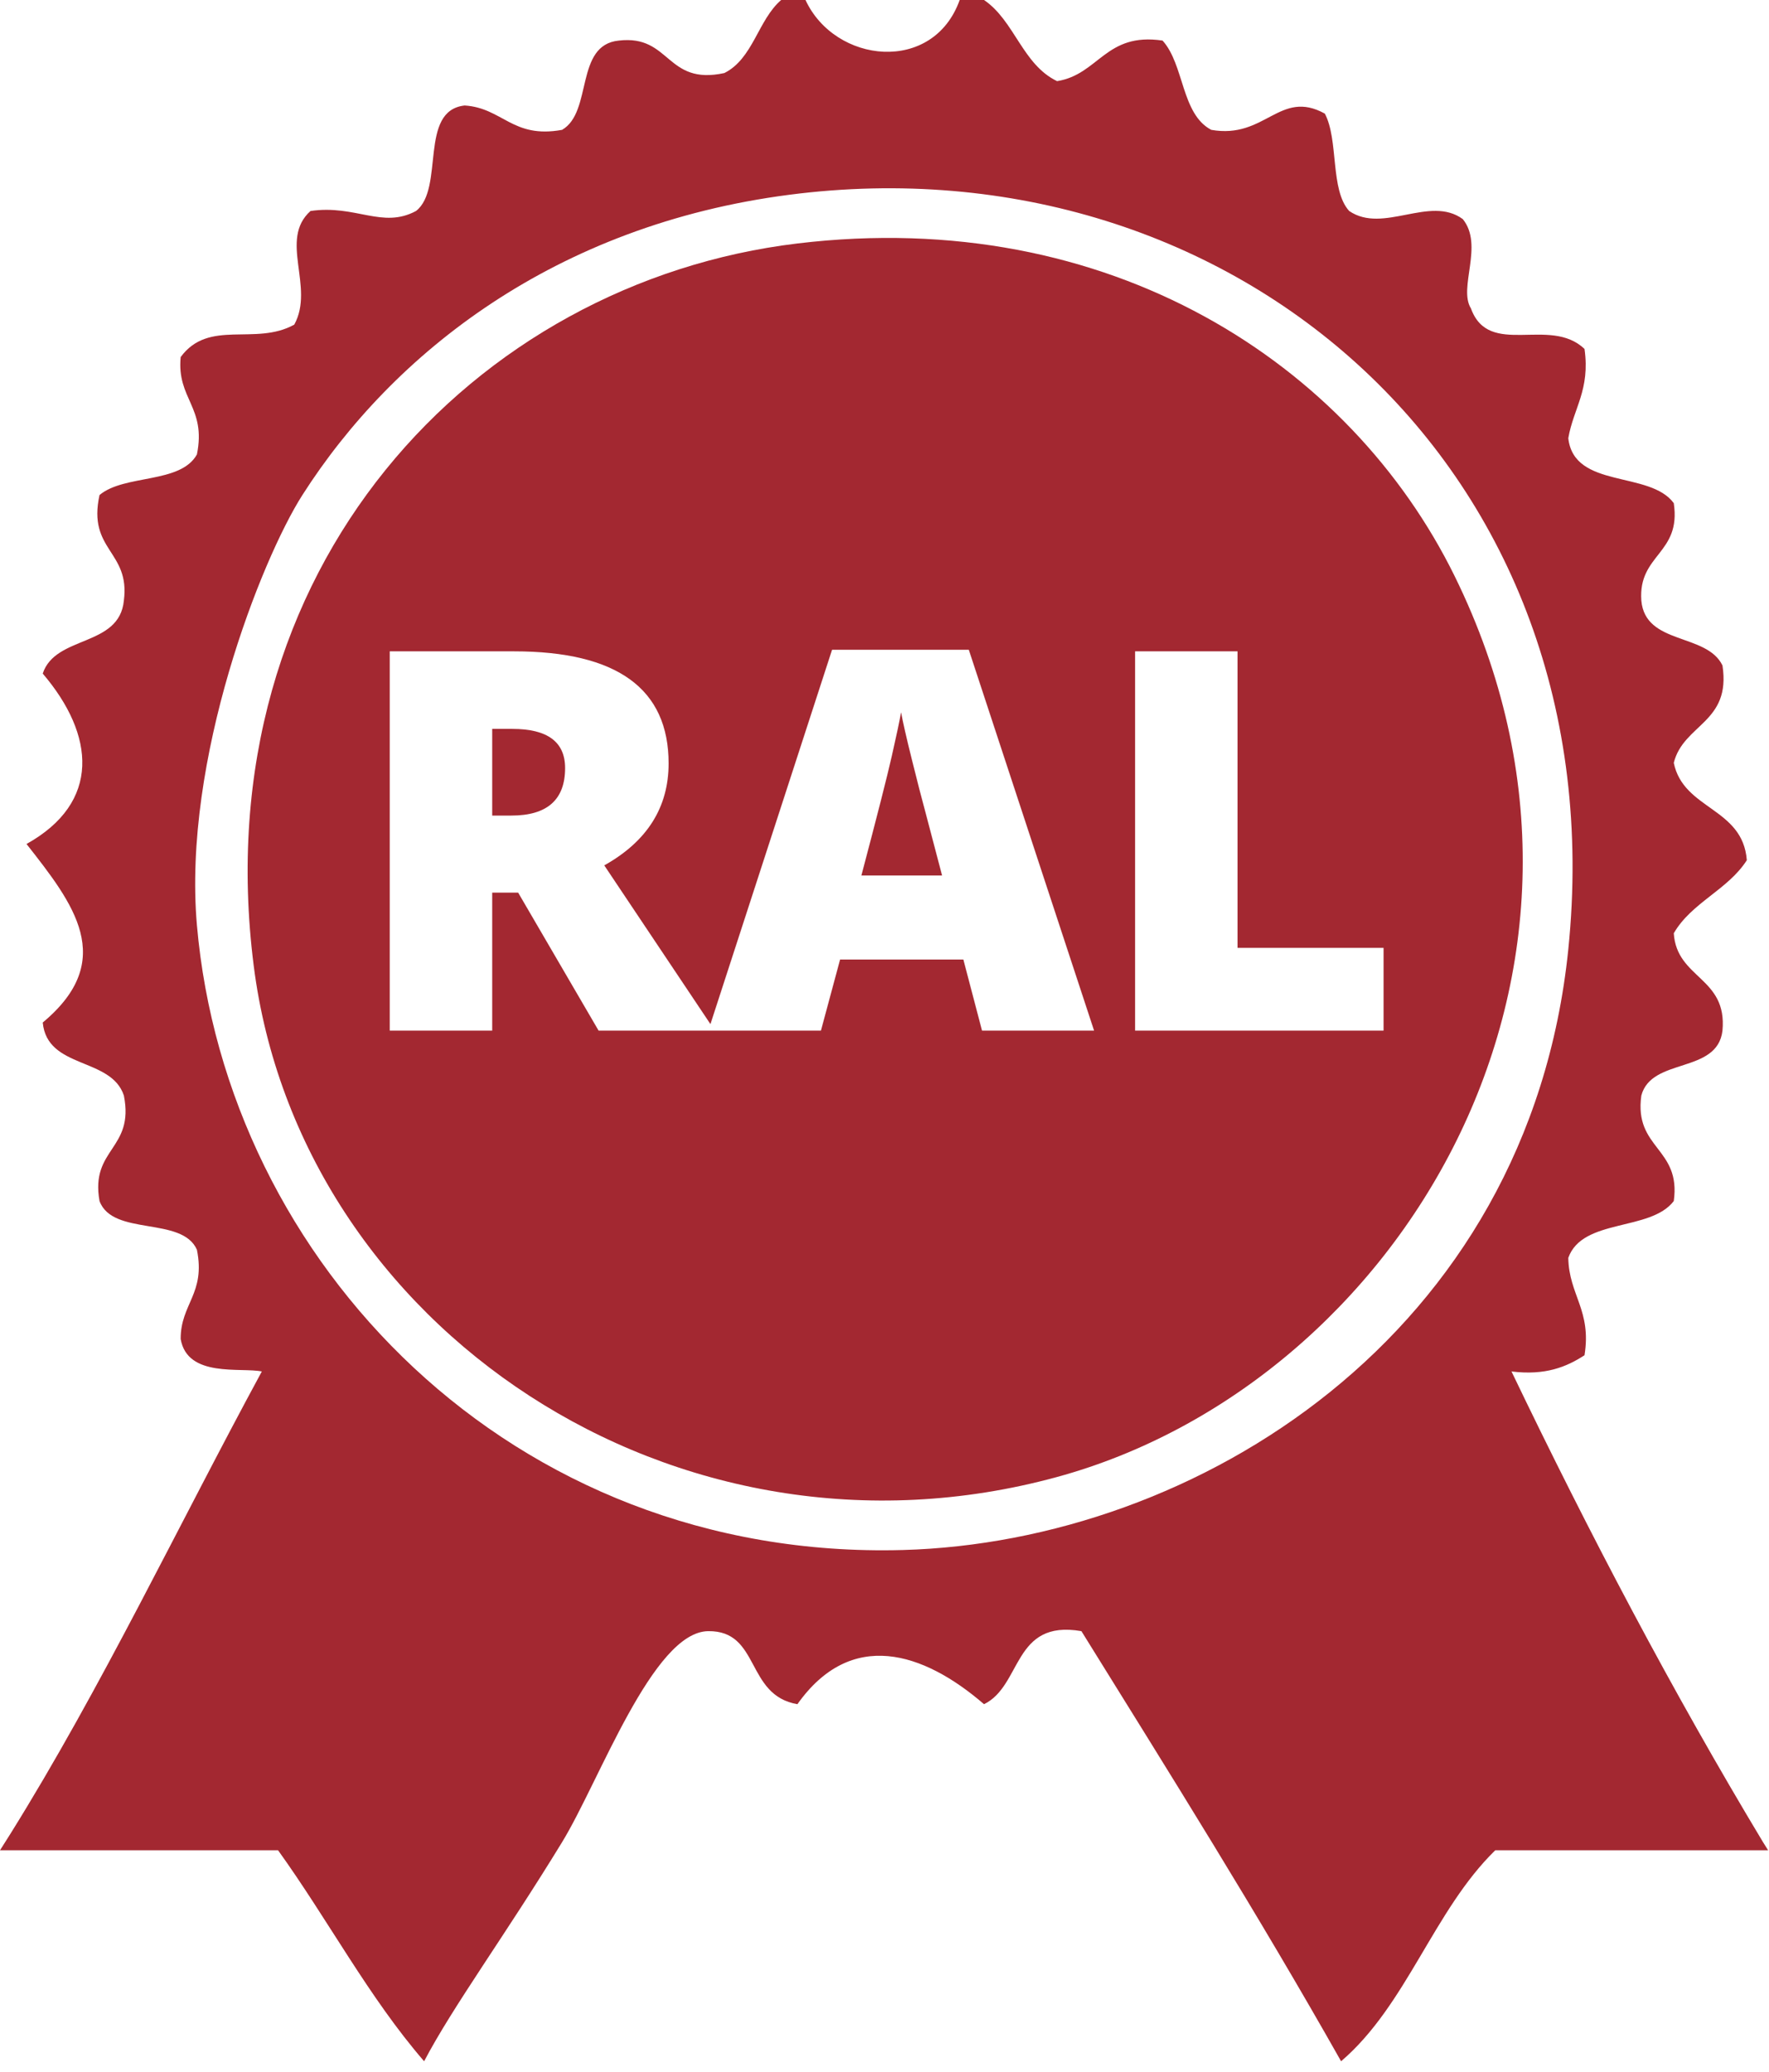 <?xml version="1.0" encoding="UTF-8"?> <svg xmlns="http://www.w3.org/2000/svg" xmlns:xlink="http://www.w3.org/1999/xlink" width="76px" height="89px" viewBox="0 0 76 89" version="1.1"><!-- Generator: Sketch 54.1 (76490) - https://sketchapp.com --><title>ral-siegel</title><desc>Created with Sketch.</desc><g id="Page-1" stroke="none" stroke-width="1" fill="none" fill-rule="evenodd"><g id="Startseite-Copy" transform="translate(-816, -2622)" fill="#A32831" fill-rule="nonzero"><g id="Qualität-Copy-2" transform="translate(0, 2325)"><g id="ral-siegel" transform="translate(816, 297)"><path d="M39.175,32.627 C38.94,31.684 38.786,31.008 38.712,30.599 C38.645,30.979 38.513,31.603 38.315,32.473 C38.119,33.342 37.683,35.054 37.007,37.611 L40.474,37.611 L39.77,34.935 C39.608,34.341 39.409,33.572 39.175,32.627 Z" id="Path"></path><path d="M34.258,10.459 C20.39,12.125 8.73,24.39 10.9,41.486 C12.869,57.001 29.023,67.928 45.414,63.45 C60.046,59.452 70.868,41.783 62.496,24.752 C58.023,15.65 47.682,8.846 34.258,10.459 Z M42.19,44.275 L41.388,41.221 L36.092,41.221 L35.269,44.275 L30.71,44.275 L30.431,44.275 L25.717,44.275 L22.261,38.347 L21.146,38.347 L21.146,44.275 L16.744,44.275 L16.744,27.981 L22.083,27.981 C26.511,27.981 28.725,29.586 28.725,32.796 C28.725,34.682 27.804,36.144 25.961,37.176 L30.522,43.995 L35.747,27.914 L41.622,27.914 L47.004,44.275 L42.19,44.275 Z M59.441,44.275 L48.766,44.275 L48.766,27.981 L53.167,27.981 L53.167,40.72 L59.441,40.72 L59.441,44.275 Z" id="Shape"></path><path d="M22.015,31.313 L21.146,31.313 L21.146,35.036 L21.971,35.036 C23.509,35.036 24.278,34.355 24.278,32.995 C24.278,31.874 23.524,31.313 22.015,31.313 Z" id="Path"></path><path d="M64.937,58.917 C66.393,59.096 67.299,58.723 68.074,58.22 C68.385,56.283 67.405,55.636 67.377,54.037 C67.987,52.322 70.903,52.914 71.909,51.596 C72.23,49.3 70.194,49.361 70.515,47.064 C70.952,45.41 73.781,46.147 74.001,44.275 C74.215,41.969 72.035,42.057 71.909,40.092 C72.676,38.767 74.231,38.231 75.047,36.954 C74.875,34.685 72.324,34.796 71.909,32.771 C72.327,31.097 74.381,31.058 74.001,28.587 C73.316,27.18 70.684,27.72 70.515,25.798 C70.375,23.799 72.238,23.803 71.909,21.615 C70.877,20.206 67.626,21.017 67.377,18.826 C67.598,17.536 68.323,16.75 68.074,14.991 C66.582,13.561 63.971,15.392 63.194,13.248 C62.639,12.355 63.759,10.543 62.845,9.413 C61.427,8.372 59.425,10.062 57.964,9.064 C57.135,8.15 57.52,6.022 56.918,4.881 C54.978,3.812 54.365,5.991 52.038,5.578 C50.744,4.896 50.885,2.78 49.946,1.743 C47.49,1.379 47.216,3.196 45.414,3.486 C43.923,2.769 43.59,0.894 42.276,0 C41.928,0 41.579,0 41.23,0 C40.092,3.189 35.875,2.738 34.606,0 C34.258,0 33.909,0 33.561,0 C32.562,0.861 32.359,2.517 31.12,3.138 C28.598,3.684 28.824,1.483 26.588,1.743 C24.683,1.93 25.474,4.812 24.148,5.578 C22.015,5.968 21.601,4.638 19.964,4.532 C17.972,4.748 19.115,8.099 17.873,9.064 C16.424,9.843 15.285,8.781 13.34,9.064 C11.964,10.301 13.533,12.318 12.643,13.945 C10.966,14.876 8.978,13.687 7.762,15.339 C7.587,17.142 8.872,17.484 8.46,19.523 C7.755,20.794 5.35,20.365 4.276,21.266 C3.75,23.652 5.598,23.663 5.322,25.798 C5.128,27.812 2.381,27.274 1.836,28.936 C4.085,31.571 4.345,34.471 1.139,36.257 C3.146,38.812 5.061,41.24 1.836,43.927 C2.03,45.941 4.776,45.402 5.322,47.064 C5.784,49.385 3.869,49.33 4.276,51.596 C4.842,53.122 7.82,52.236 8.46,53.688 C8.84,55.579 7.756,56.006 7.762,57.523 C8.051,59.2 10.349,58.73 11.249,58.917 C7.653,65.548 4.368,72.489 0.441,78.789 C-1.42108547e-14,79.486 0.441,78.789 -1.42108547e-14,79.486 C3.835,79.486 8.111,79.486 11.946,79.486 C14.086,82.46 15.848,85.81 18.221,88.55 C19.465,86.179 21.681,83.174 24.148,79.138 C25.752,76.514 28.047,70.105 30.423,70.073 C32.672,70.043 32.017,72.824 34.258,73.211 C36.558,69.964 39.661,70.952 42.276,73.211 C43.917,72.412 43.505,69.56 46.46,70.073 C50.243,76.168 54.051,82.237 57.616,88.55 C60.435,86.14 61.592,82.068 64.24,79.486 C68.074,79.486 72.127,79.486 75.962,79.486 C75.744,79.138 75.962,79.486 75.744,79.138 C71.858,72.681 68.29,65.907 64.937,58.917 Z M38.79,66.587 C21.948,67.049 9.721,54.204 8.46,39.743 C7.84,32.634 11.225,24.034 12.992,21.266 C16.898,15.149 23.864,9.668 33.909,8.367 C53.033,5.891 69.491,20.152 67.377,40.789 C65.673,57.425 51.324,66.243 38.79,66.587 Z" id="Shape"></path></g></g></g></g></svg> 